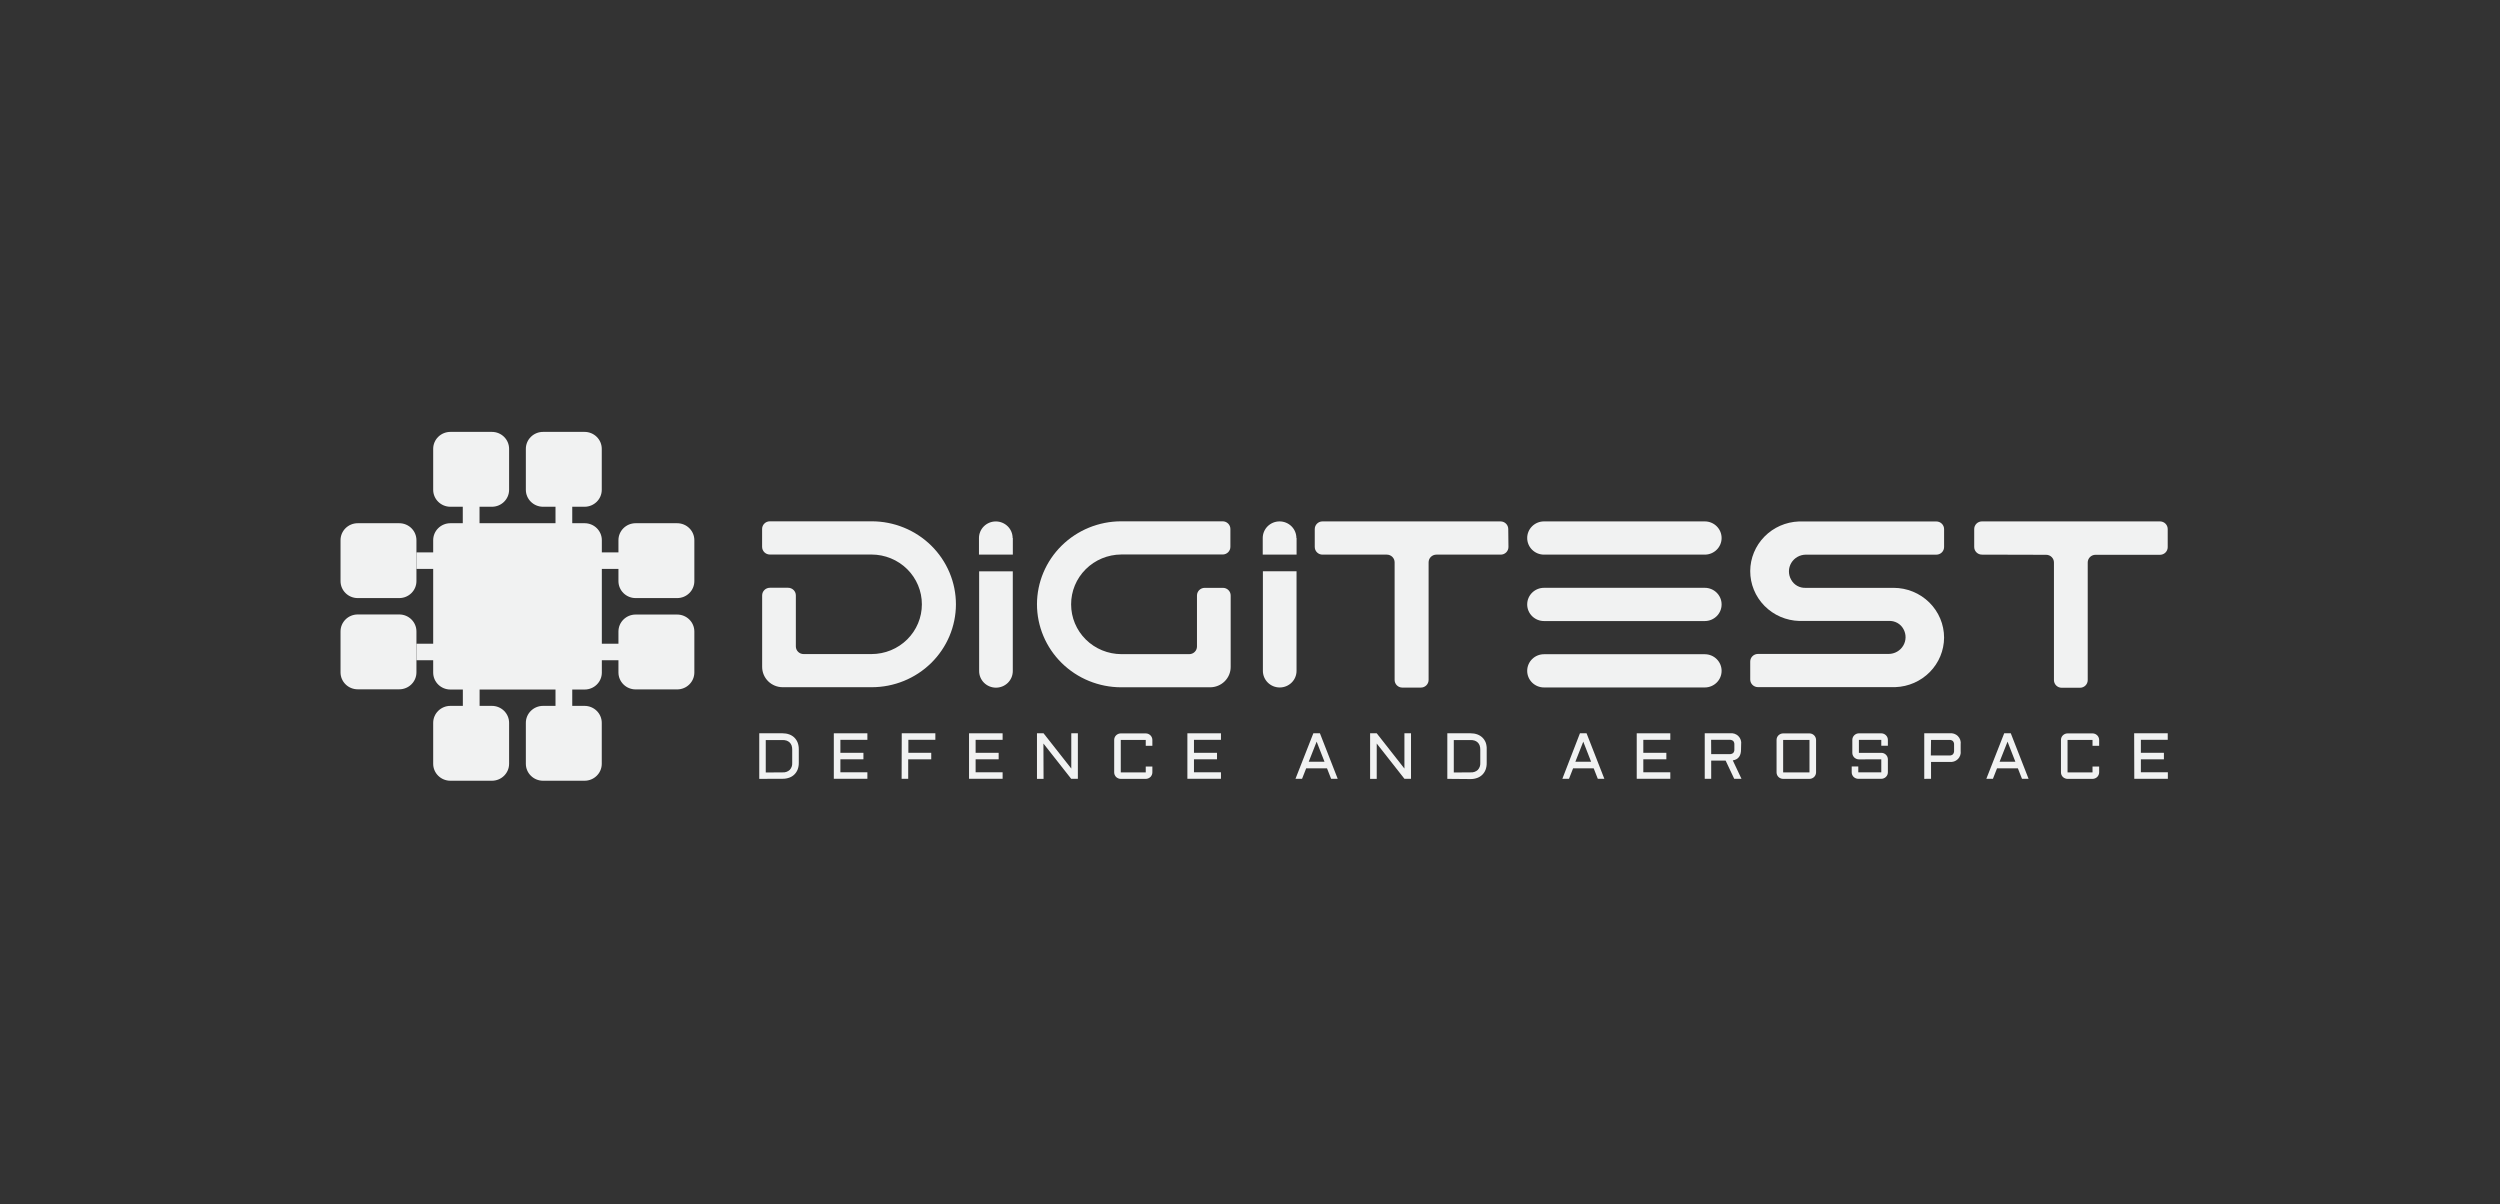 <svg width="301" height="145" viewBox="0 0 301 145" fill="none" xmlns="http://www.w3.org/2000/svg">
<rect x="0" y="0" width="301" height="145" fill="#333333" stroke="none"/>
<g clip-path="url(#clip0_208_27960)">
<path d="M59.225 52H54.227C53.083 52 52.156 52.914 52.156 54.042V58.971C52.156 60.098 53.083 61.013 54.227 61.013H59.225C60.369 61.013 61.296 60.098 61.296 58.971V54.042C61.296 52.914 60.369 52 59.225 52Z" fill="#F1F2F2"/>
<path d="M59.225 84.988H54.227C53.083 84.988 52.156 85.903 52.156 87.03V91.959C52.156 93.087 53.083 94.001 54.227 94.001H59.225C60.369 94.001 61.296 93.087 61.296 91.959V87.03C61.296 85.903 60.369 84.988 59.225 84.988Z" fill="#F1F2F2"/>
<path d="M70.381 84.988H65.383C64.24 84.988 63.312 85.903 63.312 87.03V91.959C63.312 93.087 64.24 94.001 65.383 94.001H70.381C71.525 94.001 72.452 93.087 72.452 91.959V87.03C72.452 85.903 71.525 84.988 70.381 84.988Z" fill="#F1F2F2"/>
<path d="M81.53 73.992H76.531C75.388 73.992 74.461 74.906 74.461 76.034V80.963C74.461 82.091 75.388 83.005 76.531 83.005H81.53C82.673 83.005 83.6 82.091 83.6 80.963V76.034C83.6 74.906 82.673 73.992 81.53 73.992Z" fill="#F1F2F2"/>
<path d="M70.391 62.996H54.227C53.083 62.996 52.156 63.91 52.156 65.038V80.977C52.156 82.105 53.083 83.019 54.227 83.019H70.391C71.534 83.019 72.461 82.105 72.461 80.977V65.038C72.461 63.91 71.534 62.996 70.391 62.996Z" fill="#F1F2F2"/>
<path d="M48.069 62.996H43.071C41.927 62.996 41 63.91 41 65.038V69.967C41 71.094 41.927 72.009 43.071 72.009H48.069C49.212 72.009 50.139 71.094 50.139 69.967V65.038C50.139 63.91 49.212 62.996 48.069 62.996Z" fill="#F1F2F2"/>
<path d="M48.069 73.981H43.071C41.927 73.981 41 74.895 41 76.022V80.951C41 82.079 41.927 82.993 43.071 82.993H48.069C49.212 82.993 50.139 82.079 50.139 80.951V76.022C50.139 74.895 49.212 73.981 48.069 73.981Z" fill="#F1F2F2"/>
<path d="M74.617 66.508H72.328V68.496H74.617V66.508Z" fill="#F1F2F2"/>
<path d="M52.429 66.508H50.141V68.496H52.429V66.508Z" fill="#F1F2F2"/>
<path d="M74.617 77.504H72.328V79.492H74.617V77.504Z" fill="#F1F2F2"/>
<path d="M52.429 77.504H50.141V79.492H52.429V77.504Z" fill="#F1F2F2"/>
<path d="M55.719 60.911V63.168H57.735V60.911H55.719Z" fill="#F1F2F2"/>
<path d="M66.883 60.899V63.156H68.899V60.899H66.883Z" fill="#F1F2F2"/>
<path d="M55.727 82.942V85.199H57.743V82.942H55.727Z" fill="#F1F2F2"/>
<path d="M66.883 82.931V85.188H68.899V82.931H66.883Z" fill="#F1F2F2"/>
<path d="M81.53 62.996H76.531C75.388 62.996 74.461 63.91 74.461 65.038V69.967C74.461 71.094 75.388 72.009 76.531 72.009H81.53C82.673 72.009 83.6 71.094 83.6 69.967V65.038C83.6 63.91 82.673 62.996 81.53 62.996Z" fill="#F1F2F2"/>
<path d="M70.381 52H65.383C64.24 52 63.312 52.914 63.312 54.042V58.971C63.312 60.098 64.24 61.013 65.383 61.013H70.381C71.525 61.013 72.452 60.098 72.452 58.971V54.042C72.452 52.914 71.525 52 70.381 52Z" fill="#F1F2F2"/>
<path d="M104.939 62.766H104.612H92.689C92.442 62.766 92.205 62.862 92.031 63.035C91.856 63.207 91.758 63.44 91.758 63.684V65.843C91.758 66.087 91.856 66.321 92.03 66.494C92.205 66.667 92.442 66.765 92.689 66.766H104.939C105.736 66.768 106.525 66.924 107.26 67.226C107.996 67.528 108.663 67.97 109.226 68.526C109.788 69.083 110.233 69.743 110.536 70.47C110.84 71.196 110.995 71.975 110.993 72.76C110.994 73.545 110.838 74.323 110.535 75.049C110.231 75.775 109.786 76.435 109.224 76.991C108.662 77.547 107.994 77.988 107.259 78.29C106.524 78.592 105.736 78.748 104.939 78.749H96.751C96.504 78.749 96.267 78.652 96.093 78.48C95.918 78.308 95.82 78.074 95.82 77.831V71.685C95.82 71.442 95.722 71.208 95.547 71.036C95.372 70.864 95.135 70.767 94.888 70.767H92.694C92.447 70.767 92.21 70.864 92.035 71.036C91.861 71.208 91.763 71.442 91.763 71.685V80.297C91.763 80.945 92.024 81.566 92.488 82.024C92.953 82.483 93.583 82.74 94.24 82.74H104.939C107.627 82.745 110.206 81.698 112.11 79.828C114.014 77.959 115.088 75.42 115.094 72.77C115.095 71.455 114.833 70.153 114.322 68.938C113.812 67.724 113.064 66.62 112.121 65.691C111.178 64.762 110.058 64.025 108.826 63.523C107.593 63.021 106.273 62.764 104.939 62.766V62.766Z" fill="#F1F2F2"/>
<path d="M134.992 62.766H135.319H147.207C147.454 62.766 147.691 62.862 147.866 63.035C148.04 63.207 148.139 63.44 148.139 63.684V65.843C148.139 66.087 148.04 66.32 147.866 66.493C147.691 66.665 147.454 66.761 147.207 66.761H134.992C133.385 66.772 131.848 67.41 130.718 68.537C129.587 69.663 128.956 71.185 128.963 72.77C128.962 74.355 129.598 75.876 130.733 76.999C131.868 78.122 133.409 78.755 135.016 78.759H143.185C143.307 78.759 143.428 78.735 143.541 78.689C143.654 78.643 143.757 78.575 143.843 78.49C143.93 78.404 143.998 78.303 144.045 78.192C144.092 78.08 144.116 77.961 144.116 77.84V71.695C144.116 71.452 144.214 71.218 144.389 71.046C144.564 70.874 144.8 70.777 145.047 70.777H147.242C147.489 70.777 147.726 70.874 147.9 71.046C148.075 71.218 148.173 71.452 148.173 71.695V80.307C148.173 80.955 147.912 81.576 147.448 82.034C146.983 82.492 146.353 82.75 145.696 82.75H134.992C132.303 82.748 129.724 81.694 127.823 79.819C125.922 77.945 124.853 75.402 124.852 72.75C124.857 70.101 125.927 67.562 127.828 65.691C129.729 63.819 132.305 62.767 134.992 62.766V62.766Z" fill="#F1F2F2"/>
<path d="M121.94 68.785V80.797C121.94 81.327 121.727 81.835 121.347 82.21C120.967 82.584 120.452 82.795 119.914 82.795C119.377 82.795 118.862 82.584 118.482 82.21C118.102 81.835 117.888 81.327 117.888 80.797V68.785H121.945H121.94Z" fill="#F1F2F2"/>
<path d="M121.945 64.779V66.777H117.868V64.779C117.868 64.249 118.082 63.741 118.462 63.366C118.842 62.992 119.357 62.781 119.895 62.781C120.432 62.781 120.947 62.992 121.327 63.366C121.707 63.741 121.921 64.249 121.921 64.779H121.945Z" fill="#F1F2F2"/>
<path d="M156.104 68.781V80.774C156.104 81.303 155.891 81.812 155.511 82.186C155.131 82.561 154.616 82.772 154.078 82.772V82.772C153.541 82.772 153.026 82.561 152.646 82.186C152.266 81.812 152.052 81.303 152.052 80.774V68.781H156.109H156.104Z" fill="#F1F2F2"/>
<path d="M156.109 64.775V66.773H152.033V64.775C152.033 64.245 152.246 63.737 152.626 63.362C153.006 62.988 153.521 62.777 154.059 62.777C154.596 62.777 155.111 62.988 155.491 63.362C155.871 63.737 156.085 64.245 156.085 64.775H156.109Z" fill="#F1F2F2"/>
<path d="M181.594 63.696C181.594 63.452 181.496 63.218 181.321 63.046C181.146 62.874 180.909 62.777 180.662 62.777H168.179H159.228C158.981 62.777 158.744 62.874 158.57 63.046C158.395 63.218 158.297 63.452 158.297 63.696V65.86C158.297 66.103 158.395 66.337 158.57 66.509C158.744 66.681 158.981 66.778 159.228 66.778H166.981C167.228 66.779 167.465 66.877 167.639 67.05C167.814 67.223 167.912 67.457 167.912 67.701V81.867C167.912 82.111 168.01 82.344 168.185 82.517C168.359 82.689 168.596 82.786 168.843 82.786H171.072C171.319 82.786 171.556 82.689 171.731 82.517C171.905 82.344 172.004 82.111 172.004 81.867V67.701C172.004 67.457 172.102 67.223 172.276 67.05C172.451 66.877 172.687 66.779 172.935 66.778H180.687C180.934 66.778 181.171 66.681 181.346 66.509C181.52 66.337 181.618 66.103 181.618 65.86L181.594 63.696Z" fill="#F1F2F2"/>
<path d="M260.992 63.696C260.992 63.452 260.894 63.218 260.719 63.046C260.545 62.874 260.308 62.777 260.061 62.777H247.578H238.627C238.38 62.777 238.143 62.874 237.968 63.046C237.793 63.218 237.695 63.452 237.695 63.696V65.86C237.695 66.103 237.793 66.337 237.968 66.509C238.143 66.681 238.38 66.778 238.627 66.778L246.364 66.798C246.612 66.799 246.848 66.897 247.023 67.07C247.197 67.243 247.295 67.477 247.295 67.721V81.887C247.295 82.13 247.394 82.364 247.568 82.536C247.743 82.709 247.98 82.805 248.227 82.805H250.431C250.678 82.805 250.915 82.709 251.09 82.536C251.264 82.364 251.362 82.13 251.362 81.887V67.721C251.362 67.599 251.387 67.478 251.435 67.365C251.482 67.253 251.552 67.15 251.64 67.064C251.728 66.979 251.832 66.911 251.947 66.865C252.062 66.819 252.185 66.796 252.308 66.798H260.061C260.308 66.798 260.545 66.701 260.719 66.529C260.894 66.356 260.992 66.123 260.992 65.879V63.696Z" fill="#F1F2F2"/>
<path d="M205.255 62.777H185.901C184.782 62.777 183.875 63.672 183.875 64.775V64.78C183.875 65.883 184.782 66.778 185.901 66.778H205.255C206.374 66.778 207.281 65.883 207.281 64.78V64.775C207.281 63.672 206.374 62.777 205.255 62.777Z" fill="#F1F2F2"/>
<path d="M205.255 70.773H185.901C184.782 70.773 183.875 71.668 183.875 72.771V72.776C183.875 73.88 184.782 74.774 185.901 74.774H205.255C206.374 74.774 207.281 73.88 207.281 72.776V72.771C207.281 71.668 206.374 70.773 205.255 70.773Z" fill="#F1F2F2"/>
<path d="M205.255 78.769H185.901C184.782 78.769 183.875 79.664 183.875 80.767V80.772C183.875 81.876 184.782 82.77 185.901 82.77H205.255C206.374 82.77 207.281 81.876 207.281 80.772V80.767C207.281 79.664 206.374 78.769 205.255 78.769Z" fill="#F1F2F2"/>
<path d="M234.068 76.775C234.068 75.988 233.911 75.208 233.605 74.48C233.299 73.752 232.851 73.091 232.286 72.534C231.721 71.977 231.051 71.535 230.313 71.233C229.575 70.932 228.784 70.777 227.985 70.777H217.429C217.064 70.798 216.701 70.714 216.383 70.535C216.066 70.357 215.808 70.091 215.641 69.77C215.47 69.464 215.383 69.119 215.388 68.769C215.393 68.419 215.49 68.077 215.67 67.775C215.85 67.474 216.106 67.224 216.413 67.049C216.721 66.875 217.069 66.783 217.424 66.781H233.137C233.384 66.781 233.621 66.684 233.795 66.512C233.97 66.34 234.068 66.106 234.068 65.863V63.703C234.068 63.46 233.97 63.226 233.795 63.054C233.621 62.882 233.384 62.785 233.137 62.785H216.587C215.018 62.842 213.533 63.494 212.441 64.606C211.349 65.717 210.734 67.202 210.727 68.75C210.721 70.316 211.337 71.822 212.443 72.946C213.55 74.07 215.058 74.722 216.646 74.763H216.77H227.396C227.756 74.74 228.115 74.82 228.431 74.993C228.746 75.166 229.004 75.426 229.174 75.74C229.346 76.046 229.434 76.391 229.43 76.741C229.425 77.091 229.329 77.434 229.149 77.736C228.97 78.038 228.714 78.289 228.406 78.464C228.099 78.639 227.751 78.732 227.396 78.734H211.658C211.411 78.734 211.174 78.831 210.999 79.003C210.825 79.175 210.727 79.409 210.727 79.653V81.812C210.727 82.055 210.825 82.289 210.999 82.461C211.174 82.633 211.411 82.73 211.658 82.73H228.208C229.775 82.673 231.259 82.022 232.35 80.913C233.442 79.804 234.058 78.321 234.068 76.775V76.775Z" fill="#F1F2F2"/>
<path d="M91.414 93.775V88.289H94.233C94.506 88.287 94.778 88.333 95.035 88.426C95.265 88.51 95.475 88.642 95.649 88.812C95.821 88.985 95.954 89.191 96.041 89.418C96.133 89.671 96.178 89.939 96.174 90.209V91.85C96.178 92.118 96.133 92.385 96.041 92.637C95.955 92.864 95.822 93.07 95.649 93.242C95.476 93.414 95.266 93.546 95.035 93.628C94.778 93.721 94.506 93.768 94.233 93.765L91.414 93.775ZM94.233 92.993C94.388 93.004 94.543 92.983 94.69 92.932C94.837 92.88 94.971 92.8 95.085 92.695C95.189 92.583 95.269 92.451 95.32 92.308C95.371 92.164 95.392 92.012 95.382 91.86V90.243C95.385 90.077 95.36 89.912 95.308 89.755C95.259 89.621 95.181 89.499 95.08 89.398C94.976 89.299 94.853 89.223 94.718 89.173C94.558 89.121 94.391 89.097 94.223 89.1H92.197V93.008L94.233 92.993Z" fill="#F1F2F2"/>
<path d="M100.391 88.289H104.433V89.076H101.183V90.639H103.957V91.42H101.183V92.983H104.433V93.765H100.391V88.289Z" fill="#F1F2F2"/>
<path d="M108.57 88.289H112.617V89.076H109.367V90.639H112.121V91.42H109.347V93.765H108.555L108.57 88.289Z" fill="#F1F2F2"/>
<path d="M116.672 88.289H120.714V89.076H117.464V90.639H120.238V91.42H117.464V92.983H120.714V93.765H116.672V88.289Z" fill="#F1F2F2"/>
<path d="M125.644 93.775H124.852V88.289H125.644L128.983 92.534V88.289H129.775V93.765H128.968L125.629 89.52L125.644 93.775Z" fill="#F1F2F2"/>
<path d="M134.148 89.087C134.148 88.983 134.168 88.88 134.208 88.784C134.246 88.691 134.304 88.606 134.376 88.535C134.451 88.463 134.538 88.405 134.634 88.364C134.731 88.323 134.835 88.302 134.941 88.301H137.948C138.055 88.302 138.161 88.324 138.26 88.364C138.354 88.406 138.439 88.464 138.513 88.535C138.585 88.606 138.643 88.691 138.681 88.784C138.723 88.88 138.745 88.983 138.745 89.087V89.791H137.948V89.087H134.941V92.995H137.948V92.292H138.745V92.995C138.744 93.099 138.722 93.202 138.681 93.298C138.64 93.39 138.583 93.475 138.513 93.547C138.439 93.617 138.353 93.673 138.26 93.713C138.162 93.756 138.055 93.778 137.948 93.777H134.941C134.835 93.778 134.73 93.757 134.634 93.713C134.538 93.674 134.451 93.618 134.376 93.547C134.306 93.475 134.249 93.39 134.208 93.298C134.169 93.202 134.149 93.099 134.148 92.995V89.087Z" fill="#F1F2F2"/>
<path d="M142.961 88.289H147.003V89.076H143.754V90.639H146.528V91.42H143.754V92.983H147.003V93.765H142.961V88.289Z" fill="#F1F2F2"/>
<path d="M158.919 88.289L161.059 93.765H160.266L159.771 92.505H157.265L156.769 93.765H155.977L158.126 88.289H158.919ZM157.572 91.709H159.469L158.523 89.295L157.572 91.709Z" fill="#F1F2F2"/>
<path d="M165.758 93.775H164.961V88.289H165.758L169.092 92.534V88.289H169.885V93.765H169.092L165.758 89.52V93.775Z" fill="#F1F2F2"/>
<path d="M174.258 93.775V88.289H177.076C177.35 88.287 177.622 88.333 177.879 88.426C178.108 88.512 178.317 88.643 178.493 88.812C178.664 88.985 178.798 89.191 178.885 89.418C178.974 89.683 179.013 89.963 178.998 90.243V91.884C179.002 92.152 178.957 92.419 178.865 92.671C178.779 92.898 178.646 93.104 178.473 93.277C178.299 93.447 178.089 93.579 177.859 93.662C177.602 93.755 177.33 93.802 177.057 93.799L174.258 93.775ZM177.076 92.993C177.232 93.004 177.387 92.983 177.534 92.932C177.68 92.88 177.815 92.8 177.928 92.695C178.033 92.583 178.113 92.451 178.164 92.308C178.215 92.164 178.236 92.012 178.226 91.86V90.243C178.229 90.077 178.204 89.912 178.151 89.755C178.103 89.621 178.025 89.499 177.924 89.398C177.82 89.299 177.697 89.223 177.562 89.173C177.402 89.121 177.235 89.097 177.067 89.1H175.036V93.008L177.076 92.993Z" fill="#F1F2F2"/>
<path d="M191.022 88.289L193.162 93.765H192.374L191.879 92.505H189.402L188.907 93.765H188.109L190.225 88.289H191.022ZM189.675 91.709H191.567L190.626 89.295L189.675 91.709Z" fill="#F1F2F2"/>
<path d="M197.062 88.289H201.105V89.076H197.855V90.639H200.629V91.42H197.855V92.983H201.105V93.765H197.062V88.289Z" fill="#F1F2F2"/>
<path d="M209.619 90.243C209.619 91.01 209.292 91.444 208.628 91.552L209.674 93.765H208.797L207.766 91.576H206.028V93.765H205.25V88.289H208.287C208.47 88.263 208.657 88.281 208.832 88.339C209.008 88.397 209.167 88.494 209.298 88.624C209.429 88.753 209.527 88.911 209.585 89.084C209.644 89.257 209.66 89.442 209.634 89.622L209.619 90.243ZM206.028 90.795H208.222C208.386 90.81 208.55 90.761 208.678 90.658C208.782 90.532 208.832 90.37 208.817 90.209V89.661C208.825 89.581 208.817 89.5 208.793 89.423C208.769 89.346 208.73 89.274 208.678 89.212C208.55 89.109 208.386 89.06 208.222 89.075H206.018L206.028 90.795Z" fill="#F1F2F2"/>
<path d="M218.654 92.995C218.652 93.099 218.63 93.202 218.59 93.298C218.549 93.39 218.492 93.475 218.421 93.547C218.347 93.617 218.262 93.673 218.168 93.713C218.072 93.756 217.967 93.777 217.861 93.777H214.691C214.585 93.778 214.48 93.757 214.384 93.713C214.288 93.674 214.201 93.618 214.126 93.547C214.056 93.475 213.999 93.39 213.958 93.298C213.919 93.202 213.899 93.099 213.898 92.995V89.087C213.898 88.983 213.918 88.88 213.958 88.784C213.996 88.691 214.054 88.606 214.126 88.535C214.201 88.463 214.288 88.405 214.384 88.364C214.481 88.323 214.585 88.302 214.691 88.301H217.861C217.967 88.303 218.071 88.324 218.168 88.364C218.262 88.406 218.348 88.464 218.421 88.535C218.494 88.606 218.551 88.691 218.59 88.784C218.631 88.88 218.653 88.983 218.654 89.087V92.995ZM214.691 89.087V92.995H217.861V89.087H214.691Z" fill="#F1F2F2"/>
<path d="M223.812 91.429C223.706 91.43 223.602 91.408 223.505 91.365C223.412 91.325 223.326 91.269 223.252 91.2C223.181 91.128 223.124 91.043 223.084 90.95C223.04 90.855 223.018 90.752 223.02 90.647V89.084C223.017 88.978 223.039 88.873 223.084 88.777C223.122 88.683 223.18 88.598 223.252 88.527C223.326 88.456 223.411 88.398 223.505 88.356C223.602 88.316 223.707 88.295 223.812 88.293H226.507C226.613 88.294 226.717 88.315 226.814 88.356C226.909 88.396 226.995 88.454 227.067 88.527C227.141 88.598 227.2 88.683 227.24 88.777C227.28 88.873 227.3 88.976 227.3 89.079V89.783H226.507V89.079H223.812V90.643H226.507C226.612 90.642 226.717 90.662 226.814 90.701C226.909 90.741 226.995 90.799 227.067 90.872C227.141 90.943 227.2 91.028 227.24 91.121C227.28 91.217 227.3 91.32 227.3 91.424V92.987C227.299 93.091 227.279 93.194 227.24 93.29C227.198 93.383 227.139 93.467 227.067 93.539C226.995 93.611 226.909 93.668 226.814 93.705C226.718 93.749 226.613 93.77 226.507 93.769H223.738C223.632 93.77 223.527 93.749 223.431 93.705C223.335 93.666 223.248 93.61 223.173 93.539C223.103 93.467 223.046 93.382 223.005 93.29C222.966 93.194 222.945 93.091 222.945 92.987V92.284H223.738V92.987H226.507V91.424L223.812 91.429Z" fill="#F1F2F2"/>
<path d="M231.68 93.774V88.289H234.716C234.9 88.263 235.087 88.281 235.262 88.339C235.438 88.397 235.597 88.494 235.728 88.624C235.858 88.753 235.957 88.911 236.015 89.084C236.073 89.257 236.09 89.442 236.064 89.622V90.404C236.089 90.584 236.072 90.768 236.013 90.941C235.955 91.113 235.856 91.27 235.725 91.399C235.595 91.528 235.436 91.625 235.261 91.683C235.086 91.741 234.899 91.758 234.716 91.733H232.497V93.765L231.68 93.774ZM232.472 90.961H234.672C234.753 90.969 234.835 90.961 234.914 90.938C234.992 90.914 235.065 90.876 235.127 90.824C235.233 90.699 235.285 90.537 235.271 90.375V89.671C235.278 89.591 235.27 89.509 235.245 89.432C235.22 89.355 235.18 89.284 235.127 89.222C235.065 89.17 234.992 89.132 234.914 89.108C234.835 89.085 234.753 89.077 234.672 89.085H232.497L232.472 90.961Z" fill="#F1F2F2"/>
<path d="M242.099 88.289L244.239 93.765H243.446L242.951 92.505H240.444L239.949 93.765H239.156L241.306 88.289H242.099ZM240.751 91.709H242.649L241.707 89.295L240.751 91.709Z" fill="#F1F2F2"/>
<path d="M248.141 89.087C248.14 88.983 248.16 88.88 248.2 88.784C248.238 88.691 248.296 88.606 248.369 88.535C248.443 88.463 248.53 88.405 248.626 88.364C248.723 88.323 248.828 88.302 248.933 88.301H251.94C252.047 88.302 252.153 88.324 252.252 88.364C252.346 88.406 252.431 88.464 252.505 88.535C252.578 88.606 252.635 88.691 252.673 88.784C252.715 88.88 252.737 88.983 252.738 89.087V89.791H251.94V89.087H248.933V92.995H251.94V92.292H252.738V92.995C252.736 93.099 252.714 93.202 252.673 93.298C252.632 93.39 252.575 93.475 252.505 93.547C252.431 93.617 252.346 93.673 252.252 93.713C252.154 93.756 252.048 93.778 251.94 93.777H248.933C248.827 93.778 248.722 93.757 248.626 93.713C248.53 93.674 248.443 93.618 248.369 93.547C248.298 93.475 248.241 93.39 248.2 93.298C248.161 93.202 248.141 93.099 248.141 92.995V89.087Z" fill="#F1F2F2"/>
<path d="M256.953 88.289H260.995V89.076H257.761V90.639H260.535V91.42H257.761V92.983H261.01V93.765H256.968L256.953 88.289Z" fill="#F1F2F2"/>
</g>
<defs>
<clipPath id="clip0_208_27960">
<rect width="220" height="42" fill="white" transform="translate(41 52)"/>
</clipPath>
</defs>
</svg>
